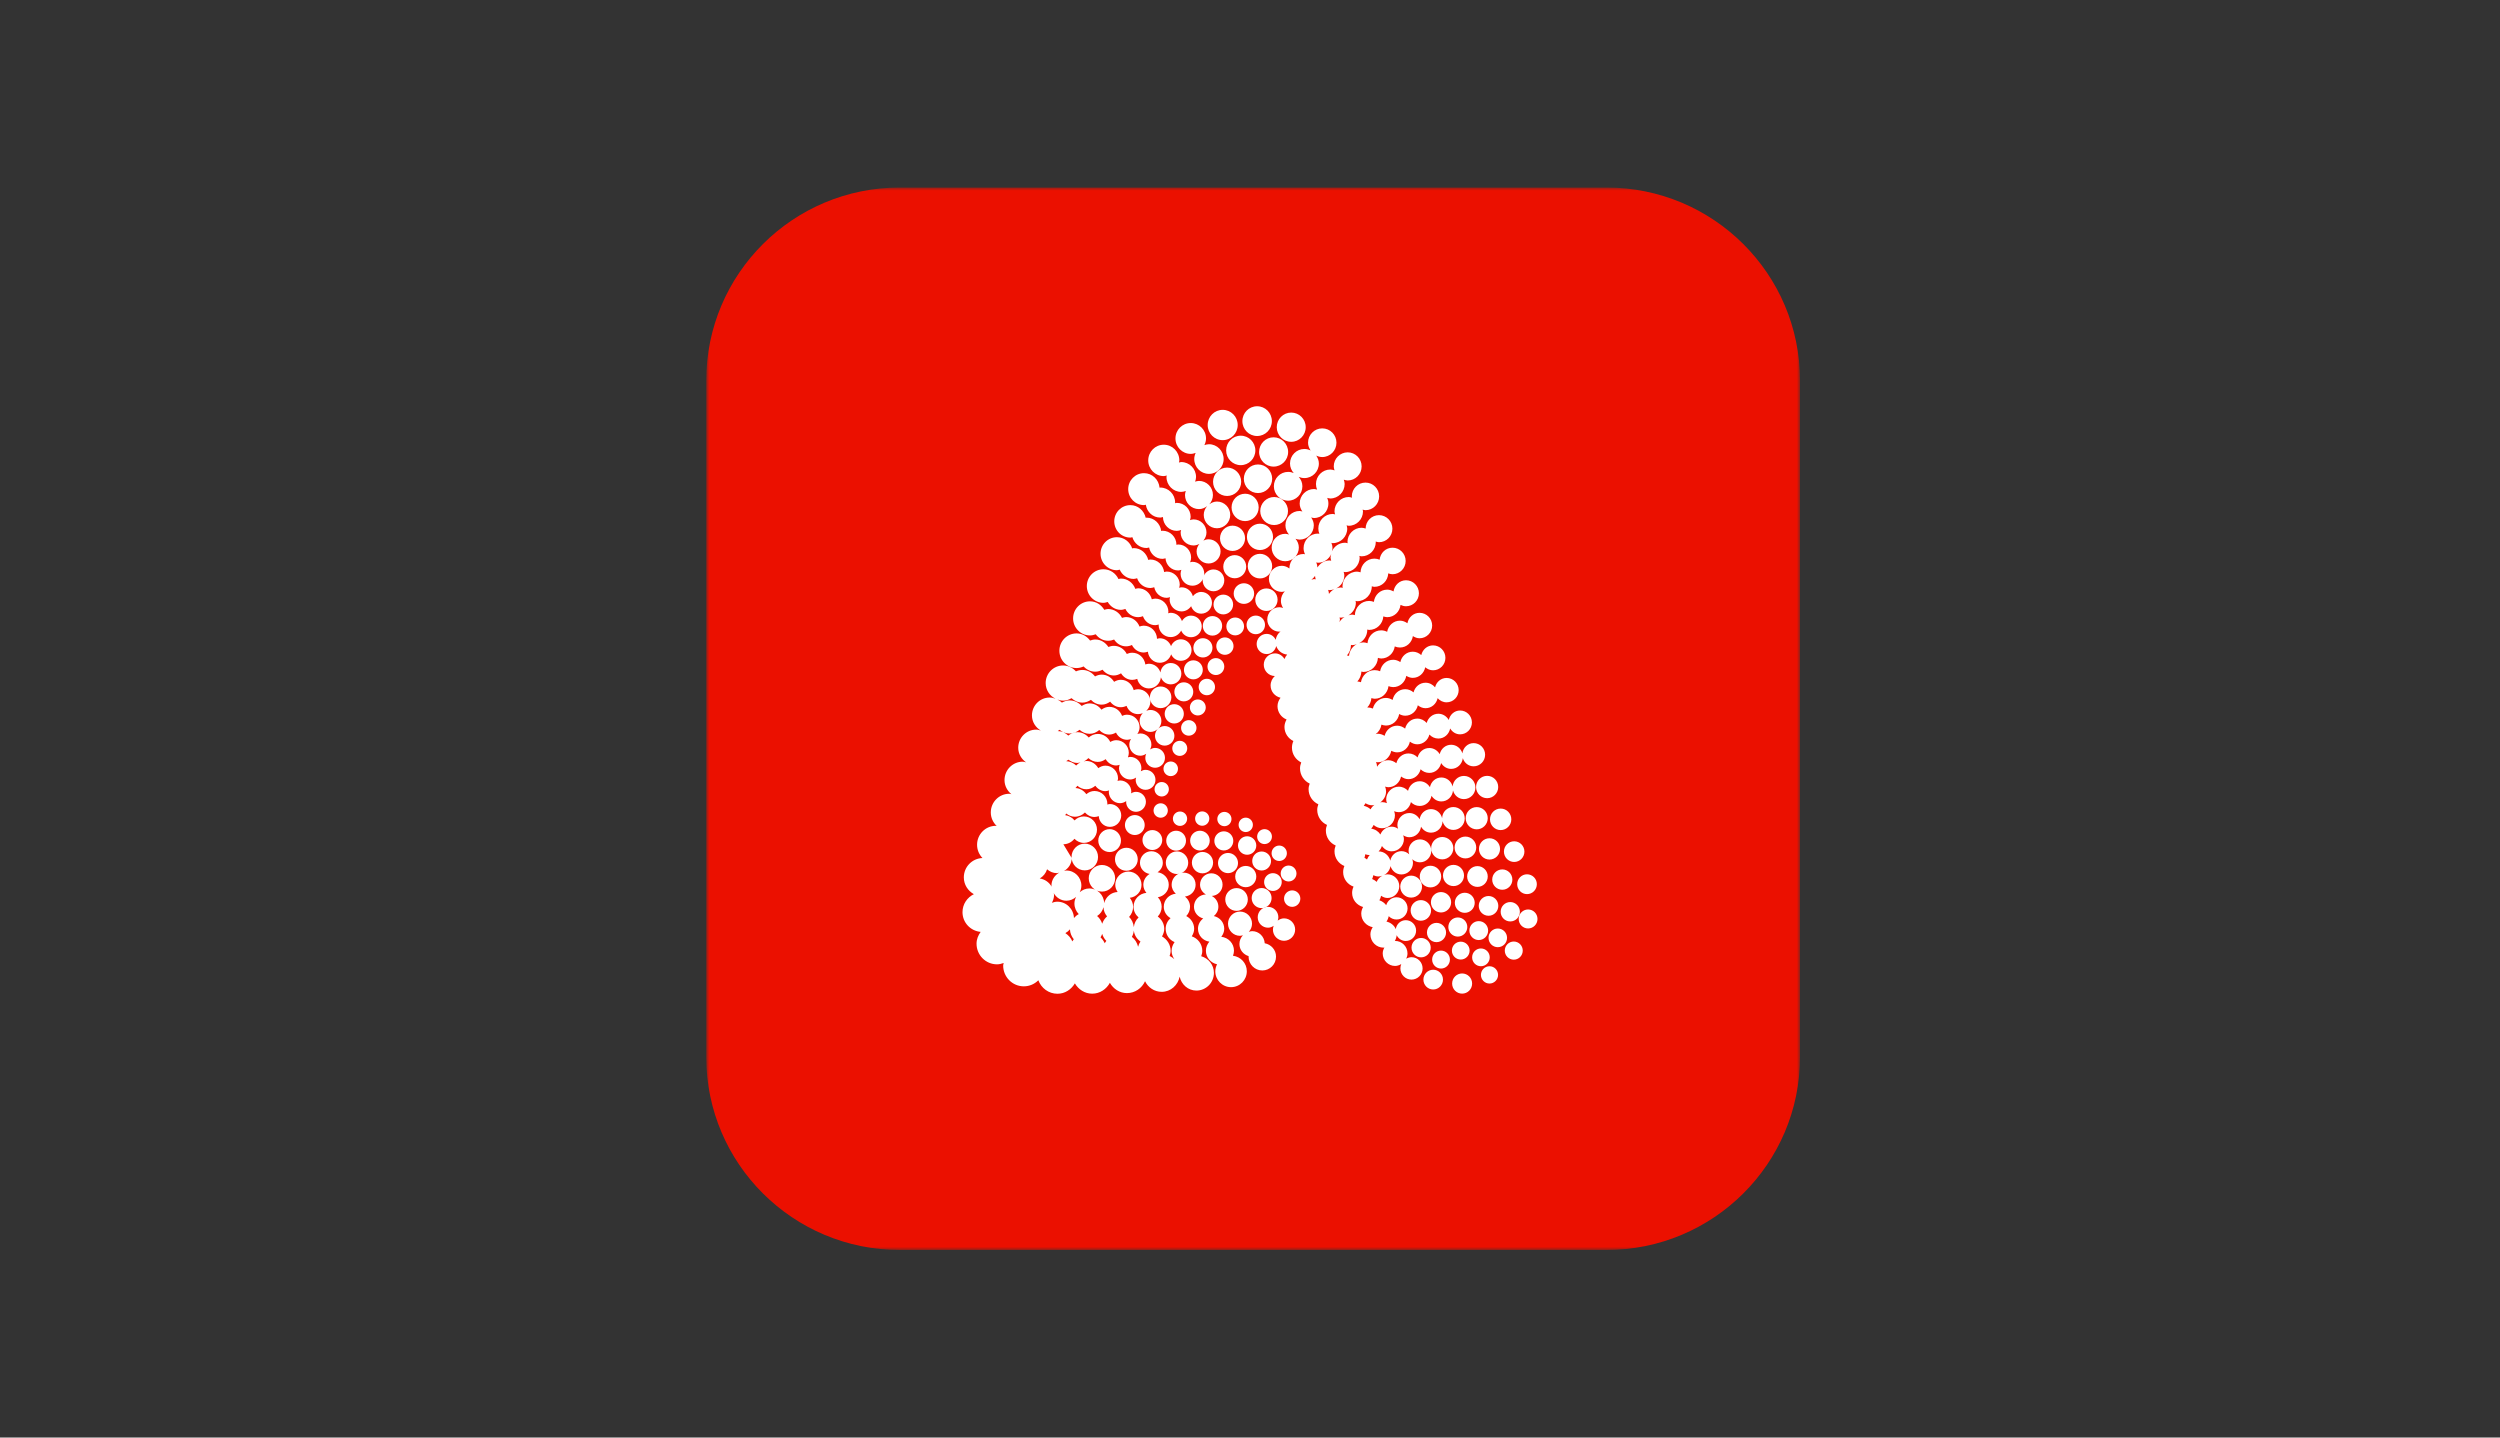 <svg xmlns="http://www.w3.org/2000/svg" xmlns:xlink="http://www.w3.org/1999/xlink" width="400px" height="230px" viewBox="0 0 400 230"><rect x="0" y="0" width="400" height="230" fill="#333333" stroke="none"/><title>Artboard Copy 12</title><defs><polygon id="path-1" points="0 0 175 0 175 170 0 170"></polygon></defs><g id="Artboard-Copy" stroke="none" stroke-width="1" fill="none" fill-rule="evenodd"><g id="Group-197" transform="translate(113, 30)"><mask id="mask-2" fill="white"><use xlink:href="#path-1"></use></mask><g id="Clip-194"></g><polygon id="Fill-193" fill-opacity="0" fill="#000000" mask="url(#mask-2)" points="0 170 175 170 175 0 0 0"></polygon><path d="M30.99,0 L144.01,0 C161.126,0 175,13.824 175,30.876 L175,139.124 C175,156.176 161.126,170 144.01,170 L30.99,170 C13.874,170 0,156.176 0,139.124 L0,30.876 C0,13.824 13.874,0 30.99,0 Z" id="Fill-195" fill="#EB1000" mask="url(#mask-2)"></path><path d="M95.054,113.779 C95.054,114.507 94.47,115.096 93.75,115.096 C93.029,115.096 92.445,114.507 92.445,113.779 C92.445,113.052 93.029,112.462 93.75,112.462 C94.47,112.462 95.054,113.052 95.054,113.779 Z M92.445,116.937 C92.06,116.937 91.722,117.088 91.431,117.297 C91.488,117.128 91.537,116.953 91.537,116.765 C91.537,115.844 90.798,115.096 89.885,115.096 C88.972,115.096 88.233,115.844 88.233,116.765 C88.233,117.687 88.972,118.432 89.885,118.432 C90.226,118.432 90.526,118.304 90.789,118.124 C90.72,118.315 90.667,118.517 90.667,118.732 C90.667,119.722 91.464,120.526 92.445,120.526 C93.427,120.526 94.223,119.722 94.223,118.732 C94.223,117.742 93.426,116.937 92.445,116.937 L92.445,116.937 Z M89.356,120.92 C89.292,119.843 88.427,118.984 87.344,118.984 C87.154,118.984 86.983,119.044 86.809,119.092 C87.122,118.747 87.325,118.297 87.325,117.791 C87.325,116.72 86.465,115.851 85.403,115.851 C84.342,115.851 83.481,116.72 83.481,117.791 C83.481,118.862 84.342,119.731 85.403,119.731 C85.569,119.731 85.717,119.676 85.871,119.636 C85.527,120.003 85.308,120.493 85.308,121.039 C85.308,121.974 85.939,122.731 86.787,122.98 C86.786,123.008 86.771,123.03 86.771,123.058 C86.771,124.281 87.755,125.275 88.969,125.275 C90.182,125.275 91.165,124.281 91.165,123.058 C91.165,121.972 90.377,121.111 89.356,120.92 L89.356,120.92 Z M84.275,122.918 C84.371,122.667 84.436,122.4 84.436,122.113 C84.436,120.938 83.54,120.003 82.405,119.889 C82.684,119.529 82.878,119.095 82.878,118.601 C82.878,117.587 82.16,116.781 81.219,116.57 C81.65,116.208 81.94,115.684 81.94,115.074 C81.94,114.317 81.503,113.68 80.883,113.352 C81.842,113.309 82.611,112.523 82.611,111.546 C82.611,110.541 81.804,109.727 80.808,109.727 C79.813,109.727 79.006,110.541 79.006,111.546 C79.006,112.227 79.393,112.8 79.943,113.113 C78.886,113.137 78.033,114 78.033,115.074 C78.033,115.995 78.671,116.731 79.514,116.95 C79.017,117.338 78.676,117.918 78.676,118.601 C78.676,119.672 79.475,120.521 80.497,120.666 C80.166,121.061 79.943,121.555 79.943,122.113 C79.943,123.201 80.717,124.066 81.728,124.287 C81.562,124.626 81.447,124.996 81.447,125.401 C81.447,126.807 82.576,127.946 83.968,127.946 C85.361,127.946 86.49,126.807 86.49,125.401 C86.49,124.107 85.516,123.078 84.275,122.918 L84.275,122.918 Z M58.475,107.29 C58.475,108.192 57.962,108.95 57.233,109.364 C57.365,109.34 57.487,109.283 57.626,109.283 C58.948,109.283 60.02,110.365 60.02,111.698 C60.02,112.084 59.912,112.435 59.753,112.758 C60.171,112.395 60.698,112.152 61.293,112.152 C62.59,112.152 63.637,113.203 63.667,114.505 C63.924,113.508 64.765,112.767 65.821,112.72 C65.601,112.385 65.44,112.005 65.44,111.571 C65.44,110.399 66.382,109.45 67.542,109.45 C68.703,109.45 69.644,110.399 69.644,111.571 C69.644,112.663 68.816,113.53 67.767,113.647 C68.08,114.053 68.298,114.542 68.298,115.096 C68.298,115.723 68.047,116.283 67.657,116.709 C68.089,117.13 68.343,117.705 68.413,118.339 C68.483,117.729 68.746,117.187 69.173,116.794 C68.69,116.377 68.368,115.78 68.368,115.089 C68.368,113.904 69.277,112.962 70.425,112.857 C70.132,112.503 69.934,112.062 69.934,111.564 C69.934,110.816 70.349,110.192 70.939,109.832 C70.069,109.691 69.393,108.963 69.393,108.043 C69.393,107.023 70.212,106.197 71.222,106.197 C72.234,106.197 73.052,107.023 73.052,108.043 C73.052,108.689 72.705,109.229 72.208,109.56 C73.212,109.685 74.001,110.515 74.001,111.564 C74.001,112.595 73.236,113.41 72.257,113.557 C72.629,113.961 72.867,114.494 72.867,115.089 C72.867,115.694 72.624,116.235 72.242,116.643 C72.855,117.095 73.279,117.79 73.279,118.614 C73.279,119.064 73.128,119.465 72.92,119.828 C73.73,120.291 74.301,121.134 74.301,122.139 C74.301,122.428 74.222,122.692 74.138,122.953 C74.415,123.085 74.667,123.256 74.888,123.464 C74.636,123.074 74.452,122.635 74.452,122.134 C74.452,121.605 74.653,121.14 74.934,120.736 C74.098,120.394 73.506,119.575 73.506,118.607 C73.506,117.922 73.817,117.323 74.288,116.902 C73.652,116.537 73.203,115.874 73.203,115.082 C73.203,113.972 74.056,113.091 75.131,112.995 C74.729,112.641 74.463,112.135 74.463,111.555 C74.463,110.761 74.938,110.084 75.615,109.784 C75.515,109.802 75.424,109.845 75.319,109.845 C74.328,109.845 73.526,109.033 73.526,108.033 C73.526,107.034 74.328,106.223 75.319,106.223 C76.31,106.223 77.113,107.034 77.113,108.033 C77.113,108.774 76.669,109.409 76.037,109.689 C76.153,109.667 76.259,109.619 76.381,109.619 C77.44,109.619 78.299,110.486 78.299,111.555 C78.299,112.547 77.549,113.337 76.595,113.447 C77.077,113.837 77.407,114.41 77.407,115.082 C77.407,115.662 77.174,116.188 76.799,116.57 C77.543,116.95 78.067,117.709 78.067,118.607 C78.067,119.059 77.905,119.456 77.682,119.812 C78.655,120.143 79.366,121.043 79.366,122.134 C79.366,122.439 79.294,122.723 79.194,122.993 C80.359,123.337 81.227,124.379 81.227,125.664 C81.227,127.225 79.973,128.491 78.426,128.491 C77.09,128.491 76.025,127.527 75.745,126.263 C75.465,127.639 74.315,128.693 72.868,128.693 C71.691,128.693 70.697,127.992 70.206,126.996 C69.704,128.113 68.603,128.897 67.309,128.897 C66.125,128.897 65.133,128.216 64.582,127.25 C64.023,128.269 62.987,128.987 61.751,128.987 C60.554,128.987 59.551,128.307 58.979,127.34 C58.406,128.315 57.396,129 56.192,129 C54.784,129 53.604,128.098 53.134,126.843 C52.537,127.442 51.717,127.813 50.809,127.813 C48.986,127.813 47.507,126.322 47.507,124.481 C47.507,124.338 47.571,124.215 47.588,124.077 C47.25,124.197 46.9,124.294 46.522,124.294 C44.712,124.294 43.246,122.813 43.246,120.988 C43.246,120.271 43.519,119.645 43.903,119.103 C42.283,118.952 41,117.62 41,115.945 C41,114.67 41.751,113.588 42.819,113.069 C41.876,112.534 41.212,111.553 41.212,110.385 C41.212,108.7 42.54,107.347 44.196,107.284 C43.664,106.739 43.332,105.991 43.332,105.164 C43.332,103.489 44.677,102.131 46.337,102.131 C46.387,102.131 46.429,102.158 46.479,102.161 C45.9,101.616 45.527,100.853 45.527,99.99 C45.527,98.338 46.853,97.001 48.489,97.001 C48.61,97.001 48.712,97.056 48.828,97.071 C48.169,96.531 47.722,95.739 47.722,94.815 C47.722,93.188 49.029,91.869 50.64,91.869 C50.831,91.869 50.998,91.942 51.178,91.979 C50.435,91.454 49.917,90.627 49.917,89.641 C49.917,88.037 51.204,86.739 52.792,86.739 C53.054,86.739 53.29,86.823 53.532,86.889 C52.698,86.391 52.112,85.515 52.112,84.466 C52.112,82.886 53.38,81.606 54.944,81.606 C55.276,81.606 55.584,81.691 55.88,81.797 C54.956,81.338 54.306,80.399 54.306,79.292 C54.306,77.736 55.556,76.476 57.096,76.476 C57.918,76.476 58.639,76.849 59.149,77.42 C59.468,77.278 59.818,77.192 60.19,77.192 C61.022,77.192 61.728,77.613 62.202,78.228 C62.528,78.059 62.883,77.939 63.275,77.939 C64.125,77.939 64.835,78.414 65.257,79.09 C65.577,78.902 65.928,78.766 66.326,78.766 C67.336,78.766 68.147,79.475 68.391,80.418 C68.608,80.335 68.838,80.276 69.085,80.276 C70.175,80.276 71.059,81.167 71.059,82.267 C71.059,82.851 70.8,83.364 70.404,83.73 C70.611,83.641 70.838,83.592 71.078,83.592 C72.04,83.592 72.821,84.38 72.821,85.352 C72.821,85.829 72.629,86.261 72.322,86.577 C72.597,86.327 72.951,86.165 73.35,86.165 C74.208,86.165 74.904,86.867 74.904,87.734 C74.904,88.599 74.208,89.301 73.35,89.301 C72.493,89.301 71.797,88.599 71.797,87.734 C71.797,87.308 71.968,86.924 72.241,86.641 C71.931,86.926 71.529,87.109 71.078,87.109 C70.116,87.109 69.336,86.321 69.336,85.352 C69.336,84.865 69.534,84.424 69.85,84.104 C69.616,84.205 69.357,84.26 69.085,84.26 C68.23,84.26 67.519,83.704 67.245,82.934 C66.964,83.068 66.658,83.156 66.326,83.156 C65.619,83.156 65.021,82.794 64.624,82.267 C64.236,82.545 63.787,82.743 63.275,82.743 C62.59,82.743 61.983,82.442 61.548,81.974 C61.147,82.231 60.7,82.418 60.19,82.418 C59.511,82.418 58.904,82.141 58.443,81.709 C58.037,81.94 57.595,82.107 57.096,82.107 C56.771,82.107 56.468,82.023 56.178,81.92 C56.445,82.052 56.696,82.211 56.907,82.416 C57.28,82.212 57.686,82.065 58.14,82.065 C58.912,82.065 59.592,82.416 60.072,82.954 C60.443,82.717 60.858,82.545 61.329,82.545 C62.12,82.545 62.788,82.954 63.228,83.546 C63.588,83.283 64.008,83.096 64.488,83.096 C65.429,83.096 66.217,83.698 66.531,84.538 C66.78,84.424 67.052,84.352 67.344,84.352 C68.443,84.352 69.333,85.252 69.333,86.36 C69.333,86.769 69.182,87.129 68.974,87.447 C69.13,87.401 69.284,87.348 69.455,87.348 C70.431,87.348 71.222,88.147 71.222,89.132 C71.222,89.417 71.141,89.677 71.023,89.916 C71.261,89.771 71.524,89.665 71.821,89.665 C72.69,89.665 73.395,90.375 73.395,91.254 C73.395,92.13 72.69,92.841 71.821,92.841 C70.952,92.841 70.247,92.13 70.247,91.254 C70.247,91.022 70.301,90.805 70.389,90.607 C70.114,90.787 69.807,90.916 69.455,90.916 C68.479,90.916 67.688,90.117 67.688,89.132 C67.688,88.801 67.801,88.509 67.958,88.243 C67.761,88.307 67.562,88.368 67.344,88.368 C66.551,88.368 65.878,87.89 65.558,87.212 C65.237,87.396 64.885,87.532 64.488,87.532 C63.846,87.532 63.282,87.244 62.88,86.801 C62.46,87.166 61.928,87.409 61.329,87.409 C60.711,87.409 60.158,87.156 59.732,86.768 C59.286,87.121 58.75,87.365 58.14,87.365 C57.786,87.365 57.451,87.289 57.143,87.161 C57.435,87.289 57.695,87.473 57.923,87.692 C58.334,87.372 58.825,87.15 59.385,87.15 C60.114,87.15 60.751,87.49 61.196,88.002 C61.588,87.655 62.088,87.426 62.651,87.426 C63.535,87.426 64.285,87.956 64.642,88.713 C64.931,88.55 65.248,88.43 65.603,88.43 C66.711,88.43 67.609,89.336 67.609,90.452 C67.609,90.71 67.551,90.952 67.464,91.178 C67.586,91.151 67.701,91.103 67.832,91.103 C68.821,91.103 69.624,91.913 69.624,92.912 C69.624,93.085 69.571,93.243 69.527,93.401 C69.756,93.269 70.009,93.173 70.293,93.173 C71.167,93.173 71.876,93.89 71.876,94.773 C71.876,95.655 71.167,96.371 70.293,96.371 C69.417,96.371 68.708,95.655 68.708,94.773 C68.708,94.643 68.753,94.527 68.782,94.406 C68.502,94.588 68.189,94.72 67.832,94.72 C66.843,94.72 66.04,93.91 66.04,92.912 C66.04,92.719 66.094,92.541 66.15,92.367 C65.972,92.418 65.797,92.477 65.603,92.477 C64.87,92.477 64.256,92.058 63.906,91.465 C63.544,91.724 63.127,91.907 62.651,91.907 C62.066,91.907 61.543,91.669 61.147,91.296 C60.933,91.525 60.678,91.709 60.39,91.841 C60.531,91.812 60.662,91.755 60.812,91.755 C61.64,91.755 62.336,92.231 62.723,92.905 C63.053,92.671 63.431,92.504 63.864,92.504 C64.98,92.504 65.885,93.419 65.885,94.545 C65.885,94.69 65.832,94.819 65.803,94.955 C65.938,94.924 66.065,94.872 66.21,94.872 C67.204,94.872 68.011,95.688 68.011,96.693 C68.011,96.783 67.973,96.86 67.961,96.944 C68.2,96.799 68.463,96.693 68.763,96.693 C69.637,96.693 70.346,97.409 70.346,98.291 C70.346,99.174 69.637,99.889 68.763,99.889 C67.888,99.889 67.179,99.174 67.179,98.291 C67.179,98.247 67.2,98.212 67.204,98.168 C66.915,98.368 66.585,98.511 66.21,98.511 C65.214,98.511 64.407,97.696 64.407,96.693 C64.407,96.612 64.443,96.544 64.453,96.467 C64.263,96.526 64.072,96.586 63.864,96.586 C63.189,96.586 62.621,96.231 62.254,95.719 C61.861,96.057 61.368,96.283 60.812,96.283 C60.259,96.283 59.768,96.059 59.377,95.723 C59.28,95.851 59.191,95.978 59.071,96.086 C59.8,96.118 60.414,96.505 60.809,97.071 C61.168,96.764 61.616,96.559 62.123,96.559 C63.26,96.559 64.182,97.49 64.182,98.638 C64.182,98.671 64.165,98.698 64.163,98.732 C64.303,98.697 64.437,98.645 64.587,98.645 C65.586,98.645 66.397,99.465 66.397,100.473 C66.397,101.481 65.586,102.299 64.587,102.299 C63.625,102.299 62.856,101.535 62.8,100.579 C62.585,100.655 62.363,100.717 62.123,100.717 C61.506,100.717 60.97,100.431 60.592,99.997 C60.179,100.416 59.607,100.677 58.974,100.677 C58.448,100.677 57.987,100.467 57.601,100.166 C57.547,100.256 57.492,100.342 57.427,100.425 C58.038,100.506 58.559,100.806 58.928,101.266 C59.309,100.875 59.835,100.629 60.422,100.629 C61.58,100.629 62.52,101.577 62.52,102.745 C62.52,103.915 61.58,104.863 60.422,104.863 C59.826,104.863 59.295,104.608 58.912,104.204 C58.485,104.727 57.863,105.082 57.137,105.082 L58.475,107.29 Z M57.459,119.299 C57.945,119.634 58.351,120.067 58.573,120.624 C58.645,120.504 58.716,120.387 58.803,120.28 C58.448,119.839 58.214,119.303 58.192,118.697 C57.986,118.945 57.739,119.14 57.459,119.299 L57.459,119.299 Z M63.085,119.977 C63.368,120.246 63.598,120.561 63.76,120.923 C63.825,120.782 63.928,120.668 64.015,120.541 C63.699,120.238 63.486,119.851 63.35,119.422 C63.284,119.623 63.192,119.801 63.085,119.977 L63.085,119.977 Z M68.414,118.895 C68.375,119.259 68.271,119.593 68.101,119.898 C68.602,120.295 68.944,120.841 69.097,121.485 C69.176,121.175 69.301,120.898 69.476,120.642 C68.894,120.247 68.5,119.632 68.414,118.895 L68.414,118.895 Z M62.536,116.563 C62.92,116.888 63.197,117.306 63.353,117.799 C63.505,117.332 63.769,116.933 64.131,116.621 C63.794,116.217 63.573,115.716 63.56,115.15 C63.404,115.751 63.043,116.241 62.536,116.563 L62.536,116.563 Z M57.626,114.116 C56.744,114.116 56.006,113.612 55.591,112.896 C55.602,112.997 55.649,113.083 55.649,113.188 C55.649,113.651 55.506,114.064 55.304,114.446 C55.579,114.351 55.862,114.27 56.17,114.27 C57.618,114.27 58.78,115.433 58.832,116.882 C59.048,116.623 59.306,116.415 59.602,116.256 C59.174,115.82 58.908,115.221 58.908,114.558 C58.908,114.176 59.014,113.829 59.172,113.508 C58.752,113.873 58.223,114.116 57.626,114.116 Z M56.087,109.7 C55.486,109.7 54.954,109.455 54.534,109.086 C54.336,109.718 53.918,110.225 53.36,110.556 C54.186,110.684 54.871,111.169 55.267,111.876 C55.263,111.814 55.232,111.761 55.232,111.698 C55.232,110.793 55.747,110.034 56.477,109.621 C56.345,109.643 56.225,109.7 56.087,109.7 L56.087,109.7 Z M59.385,92.073 C58.834,92.073 58.352,91.856 57.944,91.546 C57.842,91.645 57.709,91.702 57.592,91.784 C58.209,91.825 58.772,92.067 59.184,92.483 C59.382,92.268 59.617,92.095 59.883,91.972 C59.717,92.007 59.562,92.073 59.385,92.073 L59.385,92.073 Z M57.1,87.144 C56.891,87.052 56.718,86.906 56.541,86.764 C56.441,86.834 56.347,86.911 56.239,86.97 C56.54,86.986 56.834,87.034 57.1,87.144 Z M59.248,76.889 C59.653,76.889 60.032,76.79 60.378,76.63 C60.844,77.141 61.499,77.471 62.241,77.471 C62.668,77.471 63.052,77.339 63.405,77.153 C63.835,77.703 64.472,78.077 65.22,78.077 C65.646,78.077 66.024,77.932 66.368,77.732 C66.747,78.348 67.392,78.779 68.163,78.779 C68.445,78.779 68.71,78.716 68.956,78.618 C69.16,79.49 69.901,80.151 70.826,80.151 C71.839,80.151 72.644,79.365 72.746,78.369 C72.982,79.025 73.592,79.499 74.324,79.499 C75.259,79.499 76.018,78.735 76.018,77.789 C76.018,76.845 75.259,76.081 74.324,76.081 C73.457,76.081 72.768,76.747 72.668,77.596 C72.419,76.794 71.703,76.2 70.826,76.2 C70.624,76.2 70.44,76.259 70.257,76.316 C70.11,75.261 69.249,74.437 68.163,74.437 C67.849,74.437 67.555,74.512 67.286,74.635 C66.896,73.873 66.13,73.334 65.22,73.334 C64.908,73.334 64.614,73.403 64.341,73.514 C63.885,72.811 63.136,72.319 62.241,72.319 C61.946,72.319 61.675,72.396 61.411,72.488 C60.911,71.812 60.149,71.345 59.248,71.345 C57.731,71.345 56.501,72.585 56.501,74.117 C56.501,75.647 57.731,76.889 59.248,76.889 L59.248,76.889 Z M61.399,71.67 C61.724,71.67 62.026,71.589 62.315,71.485 C62.774,72.098 63.47,72.522 64.291,72.522 C64.633,72.522 64.959,72.451 65.257,72.326 C65.671,72.965 66.351,73.414 67.165,73.414 C67.505,73.414 67.822,73.331 68.112,73.199 C68.461,73.906 69.166,74.403 70.002,74.403 C70.235,74.403 70.451,74.339 70.661,74.27 C70.758,75.261 71.559,76.044 72.567,76.044 C73.426,76.044 74.13,75.473 74.386,74.692 C74.649,75.3 75.247,75.728 75.947,75.728 C76.887,75.728 77.65,74.958 77.65,74.009 C77.65,73.059 76.887,72.289 75.947,72.289 C75.227,72.289 74.617,72.745 74.368,73.384 C74.089,72.649 73.394,72.122 72.567,72.122 C72.409,72.122 72.268,72.177 72.122,72.212 C72.098,71.048 71.163,70.107 70.002,70.107 C69.759,70.107 69.536,70.171 69.32,70.247 C68.988,69.363 68.156,68.729 67.165,68.729 C66.937,68.729 66.729,68.799 66.52,68.861 C66.107,68.029 65.276,67.444 64.291,67.444 C64.076,67.444 63.883,67.515 63.683,67.569 C63.21,66.771 62.385,66.213 61.399,66.213 C59.907,66.213 58.696,67.434 58.696,68.943 C58.696,70.449 59.907,71.67 61.399,71.67 L61.399,71.67 Z M63.552,66.453 C63.794,66.453 64.012,66.374 64.236,66.314 C64.666,67.054 65.43,67.576 66.342,67.576 C66.598,67.576 66.83,67.502 67.062,67.429 C67.432,68.204 68.201,68.748 69.11,68.748 C69.381,68.748 69.631,68.68 69.872,68.594 C70.158,69.424 70.919,70.028 71.84,70.028 C72.037,70.028 72.214,69.966 72.396,69.914 C72.395,69.942 72.381,69.964 72.381,69.99 C72.381,71.064 73.243,71.935 74.307,71.935 C75.045,71.935 75.666,71.501 75.989,70.886 C76.245,71.514 76.855,71.957 77.57,71.957 C78.515,71.957 79.282,71.183 79.282,70.228 C79.282,69.275 78.515,68.5 77.57,68.5 C76.937,68.5 76.408,68.863 76.111,69.378 C75.854,68.608 75.156,68.046 74.307,68.046 C74.163,68.046 74.035,68.097 73.9,68.129 C73.909,68.051 73.945,67.984 73.945,67.903 C73.945,66.729 73.002,65.777 71.84,65.777 C71.645,65.777 71.47,65.84 71.292,65.89 C71.043,64.885 70.184,64.124 69.11,64.124 C68.948,64.124 68.804,64.185 68.65,64.218 C68.302,63.261 67.411,62.57 66.343,62.57 C66.205,62.57 66.086,62.627 65.955,62.649 C65.533,61.729 64.623,61.082 63.552,61.082 C62.083,61.082 60.892,62.284 60.892,63.768 C60.892,65.25 62.083,66.453 63.552,66.453 L63.552,66.453 Z M65.704,61.235 C65.864,61.235 66.003,61.17 66.156,61.143 C66.531,62.015 67.389,62.629 68.393,62.629 C68.586,62.629 68.759,62.561 68.938,62.517 C69.24,63.421 70.06,64.082 71.056,64.082 C71.275,64.082 71.474,64.014 71.676,63.955 C71.869,64.916 72.669,65.653 73.677,65.653 C73.865,65.653 74.034,65.592 74.208,65.544 C74.186,65.663 74.137,65.774 74.137,65.899 C74.137,66.962 74.993,67.827 76.048,67.827 C76.692,67.827 77.235,67.484 77.581,66.99 C77.809,67.681 78.433,68.186 79.193,68.186 C80.143,68.186 80.914,67.407 80.914,66.448 C80.914,65.489 80.143,64.71 79.193,64.71 C78.642,64.71 78.173,64.989 77.858,65.395 C77.635,64.58 76.927,63.968 76.048,63.968 C75.911,63.968 75.79,64.019 75.66,64.047 C75.7,63.884 75.76,63.726 75.76,63.549 C75.76,62.388 74.828,61.448 73.677,61.448 C73.53,61.448 73.401,61.503 73.263,61.532 C73.124,60.405 72.21,59.521 71.056,59.521 C70.937,59.521 70.835,59.571 70.72,59.589 C70.459,58.512 69.541,57.697 68.393,57.697 C68.307,57.697 68.235,57.737 68.152,57.747 C67.799,56.709 66.852,55.952 65.704,55.952 C64.259,55.952 63.086,57.133 63.086,58.594 C63.086,60.052 64.259,61.235 65.704,61.235 L65.704,61.235 Z M67.856,56.016 C67.97,56.016 68.067,55.965 68.176,55.95 C68.478,56.944 69.36,57.68 70.444,57.68 C70.59,57.68 70.717,57.622 70.857,57.596 C71.061,58.626 71.92,59.418 73.001,59.418 C73.171,59.418 73.321,59.358 73.479,59.321 C73.547,60.408 74.421,61.275 75.515,61.275 C75.694,61.275 75.854,61.216 76.02,61.172 C75.951,61.371 75.894,61.578 75.894,61.8 C75.894,62.857 76.743,63.714 77.79,63.714 C78.533,63.714 79.162,63.272 79.472,62.642 C79.462,62.715 79.429,62.781 79.429,62.859 C79.429,63.823 80.203,64.604 81.158,64.604 C82.114,64.604 82.888,63.823 82.888,62.859 C82.888,61.894 82.114,61.112 81.158,61.112 C80.483,61.112 79.914,61.514 79.629,62.083 C79.643,61.986 79.685,61.9 79.685,61.8 C79.685,60.744 78.837,59.888 77.79,59.888 C77.659,59.888 77.545,59.938 77.421,59.964 C77.516,59.725 77.575,59.468 77.575,59.196 C77.575,58.048 76.652,57.117 75.515,57.117 C75.414,57.117 75.326,57.16 75.229,57.175 C75.229,57.172 75.231,57.17 75.231,57.166 C75.231,55.923 74.233,54.916 73.001,54.916 C72.926,54.916 72.863,54.951 72.791,54.958 C72.641,53.762 71.669,52.824 70.444,52.824 C70.398,52.824 70.361,52.847 70.316,52.849 C70.052,51.698 69.077,50.82 67.856,50.82 C66.433,50.82 65.281,51.984 65.281,53.419 C65.281,54.853 66.433,56.016 67.856,56.016 L67.856,56.016 Z M70.046,50.816 C70.147,50.816 70.233,50.77 70.331,50.757 C70.505,51.912 71.448,52.812 72.641,52.812 C72.793,52.812 72.926,52.752 73.071,52.724 C73.085,53.949 74.068,54.94 75.285,54.94 C75.531,54.94 75.758,54.874 75.98,54.798 C75.954,54.929 75.902,55.05 75.902,55.19 C75.902,56.341 76.828,57.276 77.969,57.276 C78.31,57.276 78.619,57.172 78.903,57.025 C78.637,57.357 78.455,57.763 78.455,58.222 C78.455,59.293 79.314,60.16 80.373,60.16 C81.433,60.16 82.292,59.293 82.292,58.222 C82.292,57.153 81.433,56.286 80.373,56.286 C80.073,56.286 79.798,56.369 79.545,56.494 C79.838,56.134 80.036,55.691 80.036,55.19 C80.036,54.038 79.111,53.103 77.969,53.103 C77.767,53.103 77.585,53.164 77.401,53.219 C77.443,53.048 77.505,52.882 77.505,52.699 C77.505,51.461 76.51,50.458 75.285,50.458 C75.184,50.458 75.097,50.502 75,50.516 C75.001,50.478 75.021,50.448 75.021,50.41 C75.021,49.084 73.955,48.009 72.641,48.009 C72.602,48.009 72.57,48.029 72.531,48.031 C72.411,46.734 71.363,45.706 70.046,45.706 C68.648,45.706 67.514,46.85 67.514,48.261 C67.514,49.671 68.648,50.816 70.046,50.816 L70.046,50.816 Z M73.206,46.176 C73.376,46.176 73.525,46.111 73.685,46.078 C73.676,46.161 73.637,46.233 73.637,46.317 C73.637,47.634 74.695,48.704 76.002,48.704 C76.259,48.704 76.495,48.632 76.728,48.557 C76.665,48.764 76.599,48.972 76.599,49.199 C76.599,50.446 77.6,51.457 78.834,51.457 C79.336,51.457 79.776,51.258 80.149,50.978 C79.816,51.354 79.599,51.839 79.599,52.385 C79.599,53.566 80.547,54.523 81.717,54.523 C82.887,54.523 83.836,53.566 83.836,52.385 C83.836,51.203 82.887,50.246 81.717,50.246 C81.248,50.246 80.836,50.43 80.485,50.691 C80.839,50.292 81.07,49.778 81.07,49.199 C81.07,47.954 80.069,46.944 78.834,46.944 C78.615,46.944 78.417,47.01 78.217,47.068 C78.297,46.83 78.367,46.583 78.367,46.317 C78.367,44.998 77.308,43.929 76.002,43.929 C75.869,43.929 75.753,43.984 75.626,44.007 C75.642,43.889 75.694,43.786 75.694,43.665 C75.694,42.278 74.58,41.154 73.206,41.154 C71.832,41.154 70.718,42.278 70.718,43.665 C70.718,45.052 71.832,46.176 73.206,46.176 L73.206,46.176 Z M77.519,42.622 C77.799,42.622 78.057,42.548 78.308,42.462 C78.169,42.763 78.08,43.094 78.08,43.448 C78.08,44.759 79.133,45.821 80.431,45.821 C81.73,45.821 82.782,44.759 82.782,43.448 C82.782,42.138 81.73,41.075 80.431,41.075 C80.171,41.075 79.932,41.146 79.698,41.223 C79.857,40.896 79.964,40.542 79.964,40.153 C79.964,38.79 78.87,37.686 77.519,37.686 C76.169,37.686 75.074,38.79 75.074,40.153 C75.074,41.516 76.169,42.622 77.519,42.622 L77.519,42.622 Z M82.631,40.424 C83.958,40.424 85.033,39.339 85.033,38 C85.033,36.661 83.958,35.575 82.631,35.575 C81.304,35.575 80.228,36.661 80.228,38 C80.228,39.339 81.304,40.424 82.631,40.424 Z M88.14,39.761 C89.443,39.761 90.499,38.696 90.499,37.381 C90.499,36.066 89.443,35 88.14,35 C86.837,35 85.781,36.066 85.781,37.381 C85.781,38.696 86.837,39.761 88.14,39.761 Z M93.598,40.689 C94.876,40.689 95.913,39.642 95.913,38.35 C95.913,37.059 94.876,36.012 93.598,36.012 C92.318,36.012 91.281,37.059 91.281,38.35 C91.281,39.642 92.318,40.689 93.598,40.689 Z M100.528,45.263 C100.31,45.195 100.09,45.125 99.849,45.125 C98.583,45.125 97.555,46.163 97.555,47.442 C97.555,47.761 97.62,48.066 97.736,48.344 C97.573,48.307 97.42,48.244 97.247,48.244 C95.977,48.244 94.948,49.282 94.948,50.564 C94.948,51.049 95.129,51.473 95.381,51.845 C95.234,51.815 95.096,51.755 94.94,51.755 C93.686,51.755 92.669,52.781 92.669,54.047 C92.669,54.62 92.899,55.129 93.244,55.531 C93.049,55.473 92.854,55.408 92.64,55.408 C91.439,55.408 90.465,56.391 90.465,57.603 C90.465,58.816 91.439,59.798 92.64,59.798 C93.842,59.798 94.814,58.816 94.814,57.603 C94.814,57.063 94.6,56.586 94.279,56.203 C94.492,56.27 94.705,56.338 94.94,56.338 C96.193,56.338 97.209,55.311 97.209,54.047 C97.209,53.571 97.032,53.154 96.787,52.789 C96.94,52.822 97.084,52.882 97.247,52.882 C98.515,52.882 99.544,51.845 99.544,50.564 C99.544,50.243 99.479,49.936 99.36,49.657 C99.523,49.694 99.676,49.756 99.849,49.756 C101.116,49.756 102.143,48.72 102.143,47.442 C102.143,47.195 102.075,46.971 102.005,46.749 C102.207,46.81 102.408,46.876 102.63,46.876 C103.862,46.876 104.86,45.869 104.86,44.626 C104.86,43.382 103.862,42.375 102.63,42.375 C101.399,42.375 100.4,43.382 100.4,44.626 C100.4,44.851 100.467,45.057 100.528,45.263 L100.528,45.263 Z M123.17,95.923 C123.17,96.911 123.964,97.712 124.942,97.712 C125.921,97.712 126.714,96.911 126.714,95.923 C126.714,94.937 125.921,94.135 124.942,94.135 C123.964,94.135 123.17,94.937 123.17,95.923 Z M125.4,101.092 C125.4,102.041 126.163,102.813 127.105,102.813 C128.047,102.813 128.81,102.041 128.81,101.092 C128.81,100.14 128.047,99.371 127.105,99.371 C126.163,99.371 125.4,100.14 125.4,101.092 Z M127.629,106.259 C127.629,107.174 128.363,107.914 129.268,107.914 C130.173,107.914 130.906,107.174 130.906,106.259 C130.906,105.346 130.173,104.606 129.268,104.606 C128.363,104.606 127.629,105.346 127.629,106.259 Z M129.751,111.472 C129.751,112.348 130.455,113.059 131.322,113.059 C132.19,113.059 132.895,112.348 132.895,111.472 C132.895,110.596 132.19,109.887 131.322,109.887 C130.455,109.887 129.751,110.596 129.751,111.472 Z M131.495,115.515 C130.664,115.515 129.99,116.195 129.99,117.035 C129.99,117.874 130.664,118.554 131.495,118.554 C132.326,118.554 133,117.874 133,117.035 C133,116.195 132.326,115.515 131.495,115.515 Z M129.203,120.644 C128.408,120.644 127.764,121.294 127.764,122.095 C127.764,122.898 128.408,123.548 129.203,123.548 C129.997,123.548 130.64,122.898 130.64,122.095 C130.64,121.294 129.997,120.644 129.203,120.644 Z M125.32,124.599 C124.563,124.599 123.949,125.22 123.949,125.984 C123.949,126.748 124.563,127.367 125.32,127.367 C126.078,127.367 126.691,126.748 126.691,125.984 C126.691,125.22 126.078,124.599 125.32,124.599 Z M120.94,125.753 C120.056,125.753 119.341,126.477 119.341,127.369 C119.341,128.258 120.056,128.982 120.94,128.982 C121.825,128.982 122.54,128.258 122.54,127.369 C122.54,126.477 121.825,125.753 120.94,125.753 L120.94,125.753 Z M83.183,42.068 C83.183,43.371 84.23,44.425 85.52,44.425 C86.81,44.425 87.857,43.371 87.857,42.068 C87.857,40.764 86.81,39.71 85.52,39.71 C84.23,39.71 83.183,40.764 83.183,42.068 Z M88.456,42.313 C88.456,43.608 89.496,44.657 90.779,44.657 C92.062,44.657 93.101,43.608 93.101,42.313 C93.101,41.018 92.062,39.969 90.779,39.969 C89.496,39.969 88.456,41.018 88.456,42.313 Z M95.711,41.833 C94.436,41.833 93.402,42.877 93.402,44.162 C93.402,44.752 93.638,45.278 93.996,45.687 C93.72,45.57 93.418,45.502 93.1,45.502 C91.84,45.502 90.818,46.532 90.818,47.805 C90.818,49.076 91.84,50.109 93.1,50.109 C94.36,50.109 95.382,49.076 95.382,47.805 C95.382,47.223 95.149,46.705 94.796,46.301 C95.077,46.422 95.385,46.493 95.711,46.493 C96.985,46.493 98.019,45.45 98.019,44.162 C98.019,43.683 97.841,43.262 97.595,42.893 C97.89,43.035 98.212,43.128 98.56,43.128 C99.816,43.128 100.834,42.1 100.834,40.834 C100.834,39.567 99.816,38.54 98.56,38.54 C97.305,38.54 96.287,39.567 96.287,40.834 C96.287,41.304 96.461,41.716 96.702,42.08 C96.398,41.933 96.07,41.833 95.711,41.833 L95.711,41.833 Z M123.274,99.134 C122.3,99.134 121.51,99.931 121.51,100.914 C121.51,101.896 122.3,102.694 123.274,102.694 C124.248,102.694 125.038,101.896 125.038,100.914 C125.038,99.931 124.248,99.134 123.274,99.134 Z M127.008,105.824 C127.008,104.884 126.253,104.121 125.32,104.121 C124.387,104.121 123.632,104.884 123.632,105.824 C123.632,106.766 124.387,107.528 125.32,107.528 C126.253,107.528 127.008,106.766 127.008,105.824 Z M128.979,110.736 C128.979,109.836 128.257,109.106 127.366,109.106 C126.476,109.106 125.753,109.836 125.753,110.736 C125.753,111.634 126.476,112.363 127.366,112.363 C128.257,112.363 128.979,111.634 128.979,110.736 Z M128.643,117.431 C129.492,117.431 130.18,116.737 130.18,115.881 C130.18,115.023 129.492,114.329 128.643,114.329 C127.794,114.329 127.106,115.023 127.106,115.881 C127.106,116.737 127.794,117.431 128.643,117.431 Z M85.59,47.085 C85.59,45.831 84.582,44.813 83.339,44.813 C82.095,44.813 81.088,45.831 81.088,47.085 C81.088,48.34 82.095,49.357 83.339,49.357 C84.582,49.357 85.59,48.34 85.59,47.085 Z M88.281,44.313 C87.029,44.313 86.014,45.338 86.014,46.602 C86.014,47.864 87.029,48.889 88.281,48.889 C89.533,48.889 90.548,47.864 90.548,46.602 C90.548,45.338 89.533,44.313 88.281,44.313 Z M119.734,105.598 C119.734,106.564 120.51,107.347 121.466,107.347 C122.423,107.347 123.198,106.564 123.198,105.598 C123.198,104.634 122.423,103.851 121.466,103.851 C120.51,103.851 119.734,104.634 119.734,105.598 Z M121.743,110.242 C121.743,111.16 122.481,111.904 123.392,111.904 C124.302,111.904 125.04,111.16 125.04,110.242 C125.04,109.321 124.302,108.577 123.392,108.577 C122.481,108.577 121.743,109.321 121.743,110.242 Z M126.73,114.942 C126.73,114.07 126.03,113.362 125.165,113.362 C124.301,113.362 123.6,114.07 123.6,114.942 C123.6,115.815 124.301,116.522 125.165,116.522 C126.03,116.522 126.73,115.815 126.73,114.942 Z M126.647,118.561 C125.828,118.561 125.165,119.229 125.165,120.056 C125.165,120.881 125.828,121.551 126.647,121.551 C127.466,121.551 128.129,120.881 128.129,120.056 C128.129,119.229 127.466,118.561 126.647,118.561 Z M88.861,115.302 C89.74,115.302 90.455,114.582 90.455,113.693 C90.455,112.804 89.74,112.084 88.861,112.084 C87.981,112.084 87.267,112.804 87.267,113.693 C87.267,114.582 87.981,115.302 88.861,115.302 Z M84.846,115.738 C85.844,115.738 86.652,114.922 86.652,113.915 C86.652,112.909 85.844,112.093 84.846,112.093 C83.85,112.093 83.041,112.909 83.041,113.915 C83.041,114.922 83.85,115.738 84.846,115.738 Z M86.22,53.377 C87.418,53.377 88.389,52.395 88.389,51.185 C88.389,49.976 87.418,48.996 86.22,48.996 C85.021,48.996 84.049,49.976 84.049,51.185 C84.049,52.395 85.021,53.377 86.22,53.377 Z M93.081,51.765 C93.081,50.528 92.086,49.523 90.86,49.523 C89.633,49.523 88.638,50.528 88.638,51.765 C88.638,53.004 89.633,54.007 90.86,54.007 C92.086,54.007 93.081,53.004 93.081,51.765 Z M117.759,103.919 C116.779,103.919 115.984,104.72 115.984,105.71 C115.984,106.7 116.779,107.501 117.759,107.501 C118.739,107.501 119.534,106.7 119.534,105.71 C119.534,104.72 118.739,103.919 117.759,103.919 Z M117.877,110.076 C117.877,111.015 118.631,111.775 119.561,111.775 C120.491,111.775 121.244,111.015 121.244,110.076 C121.244,109.137 120.491,108.377 119.561,108.377 C118.631,108.377 117.877,109.137 117.877,110.076 Z M122.955,114.446 C122.955,113.559 122.243,112.839 121.363,112.839 C120.484,112.839 119.772,113.559 119.772,114.446 C119.772,115.334 120.484,116.053 121.363,116.053 C122.243,116.053 122.955,115.334 122.955,114.446 Z M123.6,120.409 C124.429,120.409 125.101,119.731 125.101,118.895 C125.101,118.058 124.429,117.38 123.6,117.38 C122.772,117.38 122.1,118.058 122.1,118.895 C122.1,119.731 122.772,120.409 123.6,120.409 Z M125.357,123.176 C125.357,122.39 124.727,121.753 123.949,121.753 C123.17,121.753 122.54,122.39 122.54,123.176 C122.54,123.961 123.17,124.598 123.949,124.598 C124.727,124.598 125.357,123.961 125.357,123.176 Z M88.007,110.251 C88.007,109.31 87.251,108.548 86.319,108.548 C85.387,108.548 84.631,109.31 84.631,110.251 C84.631,111.191 85.387,111.953 86.319,111.953 C87.251,111.953 88.007,111.191 88.007,110.251 Z M63.311,112.657 C64.476,112.657 65.421,111.704 65.421,110.526 C65.421,109.351 64.476,108.395 63.311,108.395 C62.145,108.395 61.199,109.351 61.199,110.526 C61.199,111.704 62.145,112.657 63.311,112.657 Z M62.686,107.123 C62.686,105.941 61.737,104.982 60.566,104.982 C59.395,104.982 58.445,105.941 58.445,107.123 C58.445,108.305 59.395,109.262 60.566,109.262 C61.737,109.262 62.686,108.305 62.686,107.123 Z M82.202,56.126 C82.202,57.243 83.099,58.151 84.207,58.151 C85.313,58.151 86.211,57.243 86.211,56.126 C86.211,55.009 85.313,54.104 84.207,54.104 C83.099,54.104 82.202,55.009 82.202,56.126 Z M86.506,55.898 C86.506,57.063 87.442,58.007 88.596,58.007 C89.749,58.007 90.685,57.063 90.685,55.898 C90.685,54.734 89.749,53.79 88.596,53.79 C87.442,53.79 86.506,54.734 86.506,55.898 Z M114.158,110.251 C114.158,111.208 114.927,111.985 115.876,111.985 C116.824,111.985 117.594,111.208 117.594,110.251 C117.594,109.292 116.824,108.517 115.876,108.517 C114.927,108.517 114.158,109.292 114.158,110.251 Z M119.182,114.364 C119.182,113.462 118.458,112.73 117.564,112.73 C116.671,112.73 115.946,113.462 115.946,114.364 C115.946,115.266 116.671,115.996 117.564,115.996 C118.458,115.996 119.182,115.266 119.182,114.364 Z M120.25,116.792 C119.412,116.792 118.732,117.477 118.732,118.324 C118.732,119.169 119.412,119.856 120.25,119.856 C121.089,119.856 121.768,119.169 121.768,118.324 C121.768,117.477 121.089,116.792 120.25,116.792 Z M120.721,120.666 C119.938,120.666 119.303,121.305 119.303,122.095 C119.303,122.885 119.938,123.528 120.721,123.528 C121.503,123.528 122.138,122.885 122.138,122.095 C122.138,121.305 121.503,120.666 120.721,120.666 Z M92.079,111.129 C92.079,110.343 91.448,109.705 90.668,109.705 C89.888,109.705 89.256,110.343 89.256,111.129 C89.256,111.915 89.888,112.552 90.668,112.552 C91.448,112.552 92.079,111.915 92.079,111.129 Z M87.355,107.76 C87.355,108.601 88.03,109.281 88.861,109.281 C89.693,109.281 90.368,108.601 90.368,107.76 C90.368,106.919 89.693,106.239 88.861,106.239 C88.03,106.239 87.355,106.919 87.355,107.76 Z M83.483,109.705 C84.367,109.705 85.084,108.98 85.084,108.087 C85.084,107.194 84.367,106.471 83.483,106.471 C82.597,106.471 81.88,107.194 81.88,108.087 C81.88,108.98 82.597,109.705 83.483,109.705 Z M79.398,109.736 C80.337,109.736 81.097,108.969 81.097,108.023 C81.097,107.076 80.337,106.309 79.398,106.309 C78.461,106.309 77.701,107.076 77.701,108.023 C77.701,108.969 78.461,109.736 79.398,109.736 Z M67.219,109.321 C68.225,109.321 69.041,108.497 69.041,107.481 C69.041,106.465 68.225,105.64 67.219,105.64 C66.211,105.64 65.395,106.465 65.395,107.481 C65.395,108.497 66.211,109.321 67.219,109.321 Z M66.356,104.496 C66.356,103.484 65.543,102.663 64.54,102.663 C63.537,102.663 62.723,103.484 62.723,104.496 C62.723,105.508 63.537,106.329 64.54,106.329 C65.543,106.329 66.356,105.508 66.356,104.496 Z M74.418,81.571 C74.418,80.612 73.649,79.837 72.701,79.837 C71.752,79.837 70.983,80.612 70.983,81.571 C70.983,82.528 71.752,83.303 72.701,83.303 C73.649,83.303 74.418,82.528 74.418,81.571 Z M84.558,62.524 C85.571,62.524 86.393,61.696 86.393,60.673 C86.393,59.651 85.571,58.821 84.558,58.821 C83.545,58.821 82.723,59.651 82.723,60.673 C82.723,61.696 83.545,62.524 84.558,62.524 Z M88.594,58.61 C87.516,58.61 86.642,59.492 86.642,60.579 C86.642,61.668 87.516,62.55 88.594,62.55 C89.672,62.55 90.546,61.668 90.546,60.579 C90.546,59.492 89.672,58.61 88.594,58.61 Z M112.782,110.1 C111.82,110.1 111.041,110.886 111.041,111.858 C111.041,112.828 111.82,113.616 112.782,113.616 C113.744,113.616 114.524,112.828 114.524,111.858 C114.524,110.886 113.744,110.1 112.782,110.1 Z M114.337,117.317 C115.24,117.317 115.972,116.579 115.972,115.668 C115.972,114.755 115.24,114.017 114.337,114.017 C113.434,114.017 112.702,114.755 112.702,115.668 C112.702,116.579 113.434,117.317 114.337,117.317 Z M118.371,119.202 C118.371,118.35 117.686,117.659 116.842,117.659 C115.998,117.659 115.314,118.35 115.314,119.202 C115.314,120.054 115.998,120.745 116.842,120.745 C117.686,120.745 118.371,120.054 118.371,119.202 Z M117.563,122.095 C116.779,122.095 116.142,122.738 116.142,123.532 C116.142,124.325 116.779,124.968 117.563,124.968 C118.35,124.968 118.986,124.325 118.986,123.532 C118.986,122.738 118.35,122.095 117.563,122.095 Z M86.542,103.803 C85.733,103.803 85.077,104.467 85.077,105.282 C85.077,106.099 85.733,106.761 86.542,106.761 C87.351,106.761 88.007,106.099 88.007,105.282 C88.007,104.467 87.351,103.803 86.542,103.803 Z M82.811,106.074 C83.648,106.074 84.327,105.389 84.327,104.544 C84.327,103.697 83.648,103.012 82.811,103.012 C81.973,103.012 81.294,103.697 81.294,104.544 C81.294,105.389 81.973,106.074 82.811,106.074 Z M78.99,106.081 C79.855,106.081 80.558,105.374 80.558,104.499 C80.558,103.625 79.855,102.916 78.99,102.916 C78.124,102.916 77.422,103.625 77.422,104.499 C77.422,105.374 78.124,106.081 78.99,106.081 Z M75.179,106.109 C76.053,106.109 76.761,105.394 76.761,104.512 C76.761,103.63 76.053,102.914 75.179,102.914 C74.305,102.914 73.596,103.63 73.596,104.512 C73.596,105.394 74.305,106.109 75.179,106.109 Z M71.376,106.004 C72.251,106.004 72.96,105.289 72.96,104.406 C72.96,103.524 72.251,102.81 71.376,102.81 C70.502,102.81 69.794,103.524 69.794,104.406 C69.794,105.289 70.502,106.004 71.376,106.004 Z M70.153,102.007 C70.153,101.123 69.444,100.409 68.57,100.409 C67.695,100.409 66.987,101.123 66.987,102.007 C66.987,102.888 67.695,103.605 68.57,103.605 C69.444,103.605 70.153,102.888 70.153,102.007 Z M74.88,85.761 C75.726,85.761 76.413,85.069 76.413,84.215 C76.413,83.358 75.726,82.666 74.88,82.666 C74.033,82.666 73.346,83.358 73.346,84.215 C73.346,85.069 74.033,85.761 74.88,85.761 Z M74.896,80.695 C74.896,81.538 75.573,82.221 76.408,82.221 C77.244,82.221 77.922,81.538 77.922,80.695 C77.922,79.852 77.244,79.168 76.408,79.168 C75.573,79.168 74.896,79.852 74.896,80.695 Z M76.428,77.176 C76.428,78.017 77.104,78.698 77.938,78.698 C78.772,78.698 79.448,78.017 79.448,77.176 C79.448,76.334 78.772,75.651 77.938,75.651 C77.104,75.651 76.428,76.334 76.428,77.176 Z M77.937,73.656 C77.937,74.508 78.622,75.199 79.467,75.199 C80.311,75.199 80.997,74.508 80.997,73.656 C80.997,72.802 80.311,72.111 79.467,72.111 C78.622,72.111 77.937,72.802 77.937,73.656 Z M79.447,70.136 C79.447,71 80.14,71.7 80.996,71.7 C81.852,71.7 82.545,71 82.545,70.136 C82.545,69.271 81.852,68.571 80.996,68.571 C80.14,68.571 79.447,69.271 79.447,70.136 Z M81.16,66.722 C81.16,67.596 81.863,68.305 82.73,68.305 C83.596,68.305 84.299,67.596 84.299,66.722 C84.299,65.847 83.596,65.138 82.73,65.138 C81.863,65.138 81.16,65.847 81.16,66.722 Z M87.663,64.971 C87.663,64.058 86.93,63.32 86.026,63.32 C85.121,63.32 84.389,64.058 84.389,64.971 C84.389,65.884 85.121,66.624 86.026,66.624 C86.93,66.624 87.663,65.884 87.663,64.971 Z M91.415,65.952 C91.415,64.956 90.615,64.148 89.627,64.148 C88.64,64.148 87.84,64.956 87.84,65.952 C87.84,66.949 88.64,67.756 89.627,67.756 C90.615,67.756 91.415,66.949 91.415,65.952 Z M112.841,121.625 C112.841,122.481 113.528,123.175 114.377,123.175 C115.225,123.175 115.913,122.481 115.913,121.625 C115.913,120.769 115.225,120.074 114.377,120.074 C113.528,120.074 112.841,120.769 112.841,121.625 Z M93.174,111.037 C93.873,111.037 94.438,110.466 94.438,109.76 C94.438,109.057 93.873,108.485 93.174,108.485 C92.477,108.485 91.911,109.057 91.911,109.76 C91.911,110.466 92.477,111.037 93.174,111.037 Z M91.677,105.289 C91.002,105.289 90.453,105.842 90.453,106.524 C90.453,107.207 91.002,107.76 91.677,107.76 C92.353,107.76 92.901,107.207 92.901,106.524 C92.901,105.842 92.353,105.289 91.677,105.289 Z M89.325,102.663 C88.672,102.663 88.142,103.197 88.142,103.857 C88.142,104.516 88.672,105.051 89.325,105.051 C89.979,105.051 90.509,104.516 90.509,103.857 C90.509,103.197 89.979,102.663 89.325,102.663 Z M86.319,103.129 C86.95,103.129 87.462,102.613 87.462,101.976 C87.462,101.338 86.95,100.822 86.319,100.822 C85.687,100.822 85.176,101.338 85.176,101.976 C85.176,102.613 85.687,103.129 86.319,103.129 Z M82.903,102.192 C83.53,102.192 84.038,101.68 84.038,101.046 C84.038,100.414 83.53,99.902 82.903,99.902 C82.277,99.902 81.769,100.414 81.769,101.046 C81.769,101.68 82.277,102.192 82.903,102.192 Z M78.217,100.973 C78.217,101.606 78.726,102.121 79.354,102.121 C79.982,102.121 80.491,101.606 80.491,100.973 C80.491,100.339 79.982,99.824 79.354,99.824 C78.726,99.824 78.217,100.339 78.217,100.973 Z M75.803,99.841 C75.174,99.841 74.663,100.357 74.663,100.993 C74.663,101.628 75.174,102.145 75.803,102.145 C76.433,102.145 76.943,101.628 76.943,100.993 C76.943,100.357 76.433,99.841 75.803,99.841 Z M73.853,99.681 C73.853,99.044 73.342,98.526 72.71,98.526 C72.079,98.526 71.567,99.044 71.567,99.681 C71.567,100.319 72.079,100.835 72.71,100.835 C73.342,100.835 73.853,100.319 73.853,99.681 Z M71.726,96.281 C71.726,96.92 72.239,97.438 72.872,97.438 C73.506,97.438 74.019,96.92 74.019,96.281 C74.019,95.642 73.506,95.124 72.872,95.124 C72.239,95.124 71.726,95.642 71.726,96.281 Z M75.477,93.01 C75.477,92.363 74.957,91.839 74.317,91.839 C73.677,91.839 73.157,92.363 73.157,93.01 C73.157,93.656 73.677,94.18 74.317,94.18 C74.957,94.18 75.477,93.656 75.477,93.01 Z M75.761,88.529 C75.101,88.529 74.565,89.07 74.565,89.738 C74.565,90.405 75.101,90.945 75.761,90.945 C76.422,90.945 76.958,90.405 76.958,89.738 C76.958,89.07 76.422,88.529 75.761,88.529 Z M78.44,86.465 C78.44,85.778 77.887,85.221 77.207,85.221 C76.525,85.221 75.974,85.778 75.974,86.465 C75.974,87.154 76.525,87.71 77.207,87.71 C77.887,87.71 78.44,87.154 78.44,86.465 Z M78.651,81.911 C77.95,81.911 77.381,82.486 77.381,83.193 C77.381,83.902 77.95,84.475 78.651,84.475 C79.352,84.475 79.921,83.902 79.921,83.193 C79.921,82.486 79.352,81.911 78.651,81.911 Z M80.096,78.603 C79.374,78.603 78.789,79.193 78.789,79.922 C78.789,80.651 79.374,81.24 80.096,81.24 C80.817,81.24 81.402,80.651 81.402,79.922 C81.402,79.193 80.817,78.603 80.096,78.603 Z M82.885,76.65 C82.885,75.9 82.282,75.295 81.541,75.295 C80.798,75.295 80.197,75.9 80.197,76.65 C80.197,77.399 80.798,78.006 81.541,78.006 C82.282,78.006 82.885,77.399 82.885,76.65 Z M82.986,71.984 C82.223,71.984 81.605,72.609 81.605,73.379 C81.605,74.148 82.223,74.771 82.986,74.771 C83.747,74.771 84.366,74.148 84.366,73.379 C84.366,72.609 83.747,71.984 82.986,71.984 Z M86.05,70.23 C86.05,69.44 85.415,68.799 84.633,68.799 C83.85,68.799 83.215,69.44 83.215,70.23 C83.215,71.02 83.85,71.661 84.633,71.661 C85.415,71.661 86.05,71.02 86.05,70.23 Z M89.402,69.982 C89.402,69.159 88.74,68.492 87.925,68.492 C87.109,68.492 86.447,69.159 86.447,69.982 C86.447,70.807 87.109,71.474 87.925,71.474 C88.74,71.474 89.402,70.807 89.402,69.982 Z M114.617,124.944 C114.617,125.934 113.822,126.737 112.841,126.737 C111.859,126.737 111.064,125.934 111.064,124.944 C111.064,124.696 111.114,124.461 111.203,124.248 C110.908,124.422 110.584,124.551 110.216,124.551 C109.121,124.551 108.234,123.655 108.234,122.549 C108.234,122.198 108.348,121.886 108.505,121.599 C108.46,121.601 108.423,121.625 108.377,121.625 C107.21,121.625 106.264,120.67 106.264,119.492 C106.264,119.062 106.421,118.686 106.637,118.352 C105.6,118.155 104.8,117.279 104.8,116.175 C104.8,115.786 104.923,115.438 105.094,115.119 C104.091,114.843 103.338,113.956 103.338,112.855 C103.338,112.497 103.429,112.165 103.569,111.86 C102.606,111.522 101.904,110.626 101.904,109.538 C101.904,109.191 101.976,108.862 102.103,108.561 C101.179,108.19 100.521,107.286 100.521,106.219 C100.521,105.884 100.592,105.57 100.709,105.278 C99.787,104.889 99.139,103.972 99.139,102.901 C99.139,102.576 99.213,102.271 99.321,101.986 C98.401,101.581 97.756,100.66 97.756,99.582 C97.756,99.264 97.833,98.968 97.935,98.687 C97.018,98.268 96.373,97.346 96.373,96.264 C96.373,95.949 96.451,95.657 96.551,95.377 C95.642,94.944 95.004,94.027 95.004,92.945 C95.004,92.607 95.082,92.289 95.195,91.992 C94.325,91.559 93.712,90.673 93.712,89.628 C93.712,89.248 93.797,88.89 93.94,88.563 C93.102,88.156 92.514,87.31 92.514,86.31 C92.514,85.87 92.656,85.477 92.852,85.117 C92.006,84.784 91.401,83.963 91.401,82.991 C91.401,82.475 91.601,82.023 91.886,81.639 C90.983,81.43 90.296,80.651 90.296,79.673 C90.296,79.071 90.562,78.54 90.971,78.164 C89.992,78.149 89.202,77.346 89.202,76.354 C89.202,75.353 90.006,74.541 90.999,74.541 C91.654,74.541 92.203,74.914 92.517,75.443 C92.615,75.177 92.762,74.942 92.946,74.734 C92.128,74.653 91.459,74.117 91.194,73.362 C91.042,74.091 90.43,74.65 89.662,74.65 C88.778,74.65 88.063,73.928 88.063,73.037 C88.063,72.146 88.778,71.422 89.662,71.422 C90.311,71.422 90.864,71.817 91.114,72.377 C91.193,71.825 91.469,71.354 91.889,71.027 C91.824,71.035 91.768,71.066 91.701,71.066 C90.631,71.066 89.764,70.192 89.764,69.111 C89.764,68.031 90.631,67.155 91.701,67.155 C91.911,67.155 92.103,67.214 92.293,67.277 C92.091,66.942 91.944,66.571 91.944,66.15 C91.944,65.548 92.186,65.004 92.574,64.606 C92.416,64.644 92.264,64.703 92.094,64.703 C90.952,64.703 90.025,63.768 90.025,62.614 C90.025,61.461 90.952,60.526 92.094,60.526 C92.56,60.526 92.969,60.71 93.315,60.972 C93.315,60.952 93.304,60.935 93.304,60.915 C93.304,59.659 94.314,58.639 95.559,58.639 C95.646,58.639 95.721,58.679 95.805,58.689 C95.664,58.387 95.572,58.061 95.572,57.704 C95.572,56.417 96.608,55.371 97.885,55.371 C97.962,55.371 98.026,55.408 98.102,55.416 C97.999,55.151 97.932,54.866 97.932,54.565 C97.932,53.275 98.968,52.23 100.246,52.23 C100.376,52.23 100.489,52.284 100.614,52.305 C100.58,52.146 100.518,51.995 100.518,51.824 C100.518,50.553 101.539,49.523 102.798,49.523 C102.987,49.523 103.156,49.587 103.331,49.631 C103.324,49.559 103.29,49.497 103.29,49.422 C103.29,48.202 104.27,47.214 105.477,47.214 C106.685,47.214 107.664,48.202 107.664,49.422 C107.664,50.641 106.685,51.63 105.477,51.63 C105.315,51.63 105.171,51.571 105.02,51.536 C105.032,51.635 105.077,51.722 105.077,51.824 C105.077,53.095 104.057,54.124 102.798,54.124 C102.676,54.124 102.573,54.073 102.457,54.054 C102.495,54.223 102.559,54.383 102.559,54.565 C102.559,55.855 101.524,56.902 100.246,56.902 C100.169,56.902 100.103,56.865 100.027,56.857 C100.13,57.12 100.197,57.403 100.197,57.704 C100.197,57.895 100.132,58.064 100.089,58.242 C100.451,57.416 101.264,56.835 102.216,56.835 C102.363,56.835 102.493,56.894 102.633,56.92 C102.627,56.854 102.594,56.795 102.594,56.727 C102.594,55.463 103.608,54.44 104.859,54.44 C105.086,54.44 105.293,54.508 105.499,54.571 C105.51,53.384 106.462,52.423 107.64,52.423 C108.824,52.423 109.784,53.393 109.784,54.589 C109.784,55.785 108.824,56.753 107.64,56.753 C107.452,56.753 107.283,56.69 107.108,56.644 C107.109,56.674 107.125,56.698 107.125,56.727 C107.125,57.989 106.111,59.012 104.859,59.012 C104.73,59.012 104.618,58.959 104.495,58.939 C104.504,59.023 104.545,59.098 104.545,59.187 C104.545,60.485 103.502,61.538 102.216,61.538 C102.133,61.538 102.063,61.499 101.983,61.49 C102.028,61.674 102.094,61.85 102.094,62.047 C102.094,62.976 101.553,63.759 100.784,64.15 C101.025,64.067 101.273,63.996 101.542,63.996 C101.648,63.996 101.739,64.043 101.841,64.056 C101.834,63.977 101.796,63.908 101.796,63.827 C101.796,62.521 102.846,61.461 104.141,61.461 C104.332,61.461 104.504,61.527 104.683,61.571 C104.719,60.357 105.694,59.379 106.905,59.379 C107.202,59.379 107.482,59.444 107.741,59.551 C107.848,58.479 108.714,57.632 109.802,57.632 C110.964,57.632 111.905,58.582 111.905,59.754 C111.905,60.926 110.964,61.878 109.802,61.878 C109.56,61.878 109.336,61.815 109.12,61.738 C109.064,62.936 108.104,63.893 106.905,63.893 C106.755,63.893 106.624,63.836 106.482,63.806 C106.482,63.814 106.486,63.819 106.486,63.827 C106.486,65.135 105.435,66.195 104.141,66.195 C104.05,66.195 103.972,66.152 103.883,66.143 C103.894,66.235 103.938,66.318 103.938,66.413 C103.938,67.297 103.444,68.037 102.744,68.458 C102.941,68.406 103.131,68.336 103.343,68.336 C103.497,68.336 103.631,68.397 103.777,68.424 C103.801,67.164 104.812,66.148 106.066,66.148 C106.333,66.148 106.58,66.217 106.819,66.301 C106.943,65.206 107.832,64.343 108.952,64.343 C109.325,64.343 109.658,64.462 109.965,64.628 C110.112,63.624 110.932,62.842 111.965,62.842 C113.103,62.842 114.026,63.774 114.026,64.921 C114.026,66.07 113.103,67.001 111.965,67.001 C111.647,67.001 111.354,66.914 111.085,66.784 C110.962,67.882 110.073,68.748 108.952,68.748 C108.732,68.748 108.533,68.681 108.334,68.623 C108.252,69.826 107.282,70.788 106.066,70.788 C105.955,70.788 105.861,70.741 105.754,70.724 C105.754,70.745 105.765,70.761 105.765,70.78 C105.765,71.722 105.219,72.515 104.444,72.923 C104.669,72.849 104.897,72.78 105.145,72.78 C105.376,72.78 105.586,72.849 105.797,72.912 C105.9,71.766 106.827,70.855 107.991,70.855 C108.335,70.855 108.651,70.948 108.943,71.088 C109.121,70.083 109.951,69.306 110.997,69.306 C111.447,69.306 111.841,69.479 112.185,69.72 C112.362,68.777 113.144,68.051 114.128,68.051 C115.242,68.051 116.146,68.964 116.146,70.088 C116.146,71.213 115.242,72.124 114.128,72.124 C113.728,72.124 113.376,71.975 113.062,71.773 C112.905,72.8 112.061,73.603 110.997,73.603 C110.699,73.603 110.418,73.538 110.161,73.428 C110.001,74.516 109.112,75.362 107.991,75.362 C107.805,75.362 107.64,75.298 107.468,75.256 C107.408,76.509 106.402,77.512 105.145,77.512 C105.031,77.512 104.934,77.462 104.825,77.447 C104.799,78.061 104.559,78.614 104.171,79.036 C104.374,79.045 104.564,79.097 104.751,79.154 C104.927,78.066 105.82,77.223 106.948,77.223 C107.256,77.223 107.549,77.287 107.818,77.399 C107.99,76.365 108.841,75.561 109.916,75.561 C110.344,75.561 110.72,75.719 111.055,75.934 C111.257,74.991 112.049,74.271 113.043,74.271 C113.57,74.271 114.038,74.486 114.404,74.811 C114.609,73.931 115.356,73.261 116.291,73.261 C117.382,73.261 118.266,74.154 118.266,75.254 C118.266,76.356 117.382,77.249 116.291,77.249 C115.808,77.249 115.381,77.054 115.037,76.762 C114.848,77.719 114.049,78.458 113.043,78.458 C112.658,78.458 112.316,78.322 112.007,78.136 C111.82,79.154 110.978,79.938 109.916,79.938 C109.648,79.938 109.397,79.874 109.161,79.784 C109.022,80.914 108.104,81.801 106.948,81.801 C106.764,81.801 106.6,81.737 106.428,81.694 C106.37,82.271 106.147,82.8 105.76,83.188 C106.079,83.189 106.383,83.252 106.66,83.369 C106.892,82.401 107.717,81.667 108.75,81.667 C109.146,81.667 109.498,81.801 109.819,81.988 C110.011,81.015 110.821,80.269 111.841,80.269 C112.352,80.269 112.804,80.475 113.168,80.781 C113.39,79.9 114.146,79.235 115.089,79.235 C115.707,79.235 116.24,79.53 116.612,79.973 C116.817,79.119 117.545,78.471 118.454,78.471 C119.522,78.471 120.386,79.345 120.386,80.421 C120.386,81.499 119.522,82.372 118.454,82.372 C117.879,82.372 117.377,82.107 117.023,81.705 C116.822,82.616 116.053,83.313 115.089,83.313 C114.615,83.313 114.198,83.123 113.853,82.846 C113.642,83.794 112.843,84.514 111.841,84.514 C111.483,84.514 111.163,84.402 110.868,84.242 C110.689,85.282 109.832,86.088 108.75,86.088 C108.496,86.088 108.26,86.022 108.033,85.941 C107.93,86.573 107.6,87.104 107.107,87.464 C107.218,87.447 107.318,87.398 107.434,87.398 C107.843,87.398 108.207,87.538 108.539,87.73 C108.771,86.806 109.564,86.108 110.551,86.108 C111.036,86.108 111.462,86.301 111.819,86.579 C112.029,85.667 112.8,84.975 113.766,84.975 C114.37,84.975 114.898,85.252 115.271,85.673 C115.499,84.832 116.23,84.198 117.136,84.198 C117.858,84.198 118.462,84.611 118.805,85.197 C118.989,84.338 119.71,83.68 120.616,83.68 C121.661,83.68 122.507,84.534 122.507,85.589 C122.507,86.641 121.661,87.495 120.616,87.495 C119.931,87.495 119.358,87.108 119.027,86.557 C118.847,87.468 118.089,88.168 117.136,88.168 C116.567,88.168 116.065,87.916 115.705,87.526 C115.482,88.417 114.718,89.09 113.766,89.09 C113.315,89.09 112.92,88.913 112.582,88.662 C112.384,89.633 111.571,90.377 110.551,90.377 C110.206,90.377 109.894,90.274 109.607,90.127 C109.396,91.167 108.527,91.964 107.434,91.964 C107.342,91.964 107.263,91.922 107.174,91.911 C107.272,92.15 107.314,92.414 107.329,92.684 C107.706,92.067 108.351,91.634 109.123,91.634 C109.617,91.634 110.052,91.83 110.415,92.115 C110.639,91.224 111.401,90.552 112.353,90.552 C112.929,90.552 113.445,90.798 113.815,91.186 C114.035,90.328 114.773,89.681 115.692,89.681 C116.41,89.681 117.009,90.087 117.355,90.666 C117.553,89.812 118.275,89.161 119.181,89.161 C120.044,89.161 120.746,89.749 120.984,90.542 C121.094,89.622 121.839,88.898 122.779,88.898 C123.795,88.898 124.618,89.731 124.618,90.756 C124.618,91.781 123.795,92.611 122.779,92.611 C121.957,92.611 121.287,92.058 121.051,91.305 C120.941,92.266 120.162,93.023 119.181,93.023 C118.493,93.023 117.918,92.635 117.582,92.086 C117.389,92.98 116.635,93.665 115.692,93.665 C115.147,93.665 114.654,93.443 114.297,93.081 C114.08,93.983 113.312,94.667 112.353,94.667 C111.904,94.667 111.511,94.49 111.174,94.242 C110.964,95.214 110.148,95.956 109.123,95.956 C108.944,95.956 108.785,95.895 108.618,95.853 C108.708,96.094 108.772,96.349 108.772,96.621 C108.772,97.367 108.384,97.995 107.827,98.399 C107.927,98.385 108.016,98.34 108.12,98.34 C108.399,98.34 108.664,98.399 108.907,98.5 C108.849,98.311 108.789,98.118 108.789,97.908 C108.789,96.781 109.694,95.868 110.811,95.868 C111.398,95.868 111.916,96.129 112.286,96.533 C112.49,95.662 113.229,94.999 114.156,94.999 C114.857,94.999 115.445,95.392 115.79,95.952 C115.963,95.074 116.694,94.398 117.616,94.398 C118.499,94.398 119.209,95.019 119.421,95.844 C119.503,94.898 120.268,94.147 121.228,94.147 C122.243,94.147 123.067,94.977 123.067,96.002 C123.067,97.027 122.243,97.859 121.228,97.859 C120.377,97.859 119.693,97.264 119.482,96.472 C119.4,97.453 118.609,98.23 117.616,98.23 C116.944,98.23 116.38,97.855 116.044,97.323 C115.875,98.243 115.114,98.952 114.156,98.952 C113.6,98.952 113.103,98.713 112.747,98.337 C112.546,99.252 111.776,99.949 110.811,99.949 C110.546,99.949 110.296,99.891 110.063,99.797 C110.128,100.001 110.19,100.207 110.19,100.431 C110.19,101.584 109.263,102.519 108.12,102.519 C107.602,102.519 107.143,102.308 106.78,101.992 C106.689,102.216 106.545,102.405 106.391,102.587 C107.014,102.67 107.533,103.013 107.863,103.518 C108.149,102.788 108.847,102.266 109.674,102.266 C110.057,102.266 110.394,102.405 110.696,102.598 C110.638,102.413 110.58,102.227 110.58,102.021 C110.58,100.952 111.439,100.085 112.5,100.085 C113.214,100.085 113.812,100.497 114.142,101.081 C114.273,100.17 115.018,99.459 115.957,99.459 C116.835,99.459 117.537,100.082 117.736,100.906 C117.764,99.918 118.557,99.125 119.542,99.125 C120.544,99.125 121.356,99.944 121.356,100.956 C121.356,101.968 120.544,102.789 119.542,102.789 C118.692,102.789 118.012,102.187 117.814,101.393 C117.785,102.409 116.97,103.226 115.957,103.226 C115.269,103.226 114.691,102.831 114.368,102.271 C114.241,103.219 113.471,103.959 112.5,103.959 C112.129,103.959 111.802,103.825 111.509,103.642 C111.57,103.833 111.629,104.027 111.629,104.239 C111.629,105.328 110.753,106.211 109.674,106.211 C109.015,106.211 108.462,105.861 108.107,105.357 C107.994,105.692 107.819,105.987 107.57,106.224 C108.482,106.224 109.216,106.858 109.448,107.705 C109.614,106.845 110.328,106.184 111.228,106.184 C111.715,106.184 112.151,106.382 112.48,106.693 C112.424,106.514 112.37,106.334 112.37,106.136 C112.37,105.122 113.184,104.301 114.187,104.301 C115.192,104.301 116.006,105.122 116.006,106.136 C116.006,107.15 115.192,107.971 114.187,107.971 C113.712,107.971 113.286,107.776 112.962,107.473 C113.022,107.657 113.076,107.845 113.076,108.048 C113.076,109.079 112.249,109.913 111.228,109.913 C110.392,109.913 109.713,109.343 109.485,108.574 C109.373,109.204 108.994,109.729 108.443,110.008 C108.624,109.949 108.808,109.892 109.008,109.892 C110.043,109.892 110.883,110.741 110.883,111.786 C110.883,112.832 110.043,113.678 109.008,113.678 C108.617,113.678 108.273,113.53 107.972,113.322 C107.919,113.585 107.834,113.825 107.702,114.05 C108.147,114.193 108.514,114.463 108.791,114.83 C109.012,114.103 109.657,113.563 110.45,113.563 C111.424,113.563 112.213,114.36 112.213,115.343 C112.213,116.325 111.424,117.121 110.45,117.121 C109.957,117.121 109.514,116.915 109.194,116.586 C109.134,116.906 109.015,117.194 108.835,117.452 C109.502,117.604 110.063,118.037 110.325,118.66 C110.442,117.855 111.099,117.229 111.927,117.229 C112.838,117.229 113.577,117.975 113.577,118.895 C113.577,119.814 112.838,120.559 111.927,120.559 C111.281,120.559 110.735,120.174 110.464,119.628 C110.442,119.972 110.332,120.278 110.167,120.559 C110.185,120.558 110.199,120.548 110.216,120.548 C111.311,120.548 112.198,121.445 112.198,122.549 C112.198,122.854 112.119,123.137 111.998,123.396 C112.252,123.254 112.529,123.152 112.841,123.152 C113.822,123.152 114.617,123.954 114.617,124.944 L114.617,124.944 Z M96.815,62.754 C96.977,62.719 97.13,62.655 97.303,62.655 C97.379,62.655 97.442,62.692 97.516,62.699 C97.464,62.519 97.414,62.339 97.406,62.146 C97.247,62.388 97.052,62.589 96.815,62.754 L96.815,62.754 Z M108.174,110.111 C107.98,110.176 107.781,110.236 107.566,110.236 C107.263,110.236 106.984,110.157 106.728,110.034 C106.683,110.247 106.637,110.453 106.542,110.642 C106.815,110.749 107.056,110.905 107.27,111.099 C107.439,110.664 107.765,110.321 108.174,110.111 L108.174,110.111 Z M106.168,106.805 C106.152,106.805 106.139,106.814 106.123,106.814 C105.882,106.814 105.66,106.75 105.445,106.676 C105.408,106.871 105.389,107.069 105.311,107.246 C105.464,107.31 105.584,107.426 105.719,107.518 C105.821,107.249 105.969,107.003 106.168,106.805 L106.168,106.805 Z M106.91,98.779 C106.793,98.798 106.687,98.849 106.565,98.849 C106.16,98.849 105.801,98.71 105.474,98.517 C105.41,98.671 105.293,98.79 105.201,98.928 C105.615,99.027 105.999,99.202 106.291,99.497 C106.438,99.205 106.653,98.972 106.91,98.779 L106.91,98.779 Z M103.343,73.222 C103.273,73.222 103.212,73.188 103.142,73.182 C103.143,73.199 103.152,73.213 103.152,73.23 C103.152,73.865 102.898,74.429 102.511,74.87 C102.627,74.878 102.732,74.914 102.843,74.938 C102.917,74.119 103.388,73.437 104.074,73.074 C103.839,73.149 103.603,73.222 103.343,73.222 L103.343,73.222 Z M101.542,68.832 C101.465,68.832 101.401,68.796 101.326,68.788 C101.342,68.9 101.391,68.999 101.391,69.115 C101.391,69.266 101.333,69.396 101.307,69.538 C101.514,69.196 101.79,68.917 102.131,68.713 C101.937,68.763 101.751,68.832 101.542,68.832 Z M100.481,64.273 C100.245,64.354 100.003,64.424 99.74,64.424 C99.656,64.424 99.586,64.383 99.504,64.376 C99.562,64.58 99.63,64.78 99.63,65.002 C99.63,65.015 99.622,65.028 99.622,65.041 C99.848,64.719 100.13,64.451 100.481,64.273 L100.481,64.273 Z M97.885,60.039 C97.784,60.039 97.7,59.993 97.603,59.982 C97.716,60.232 97.773,60.508 97.789,60.796 C98.207,60.135 98.905,59.671 99.74,59.671 C99.83,59.671 99.907,59.714 99.994,59.723 C99.952,59.547 99.886,59.378 99.886,59.187 C99.886,58.994 99.952,58.821 99.996,58.643 C99.637,59.462 98.829,60.039 97.885,60.039 Z M116.31,125.156 C115.446,125.156 114.745,125.865 114.745,126.737 C114.745,127.612 115.446,128.319 116.31,128.319 C117.176,128.319 117.877,127.612 117.877,126.737 C117.877,125.865 117.176,125.156 116.31,125.156 Z" id="Fill-196" fill="#FFFFFF" mask="url(#mask-2)"></path></g></g></svg>